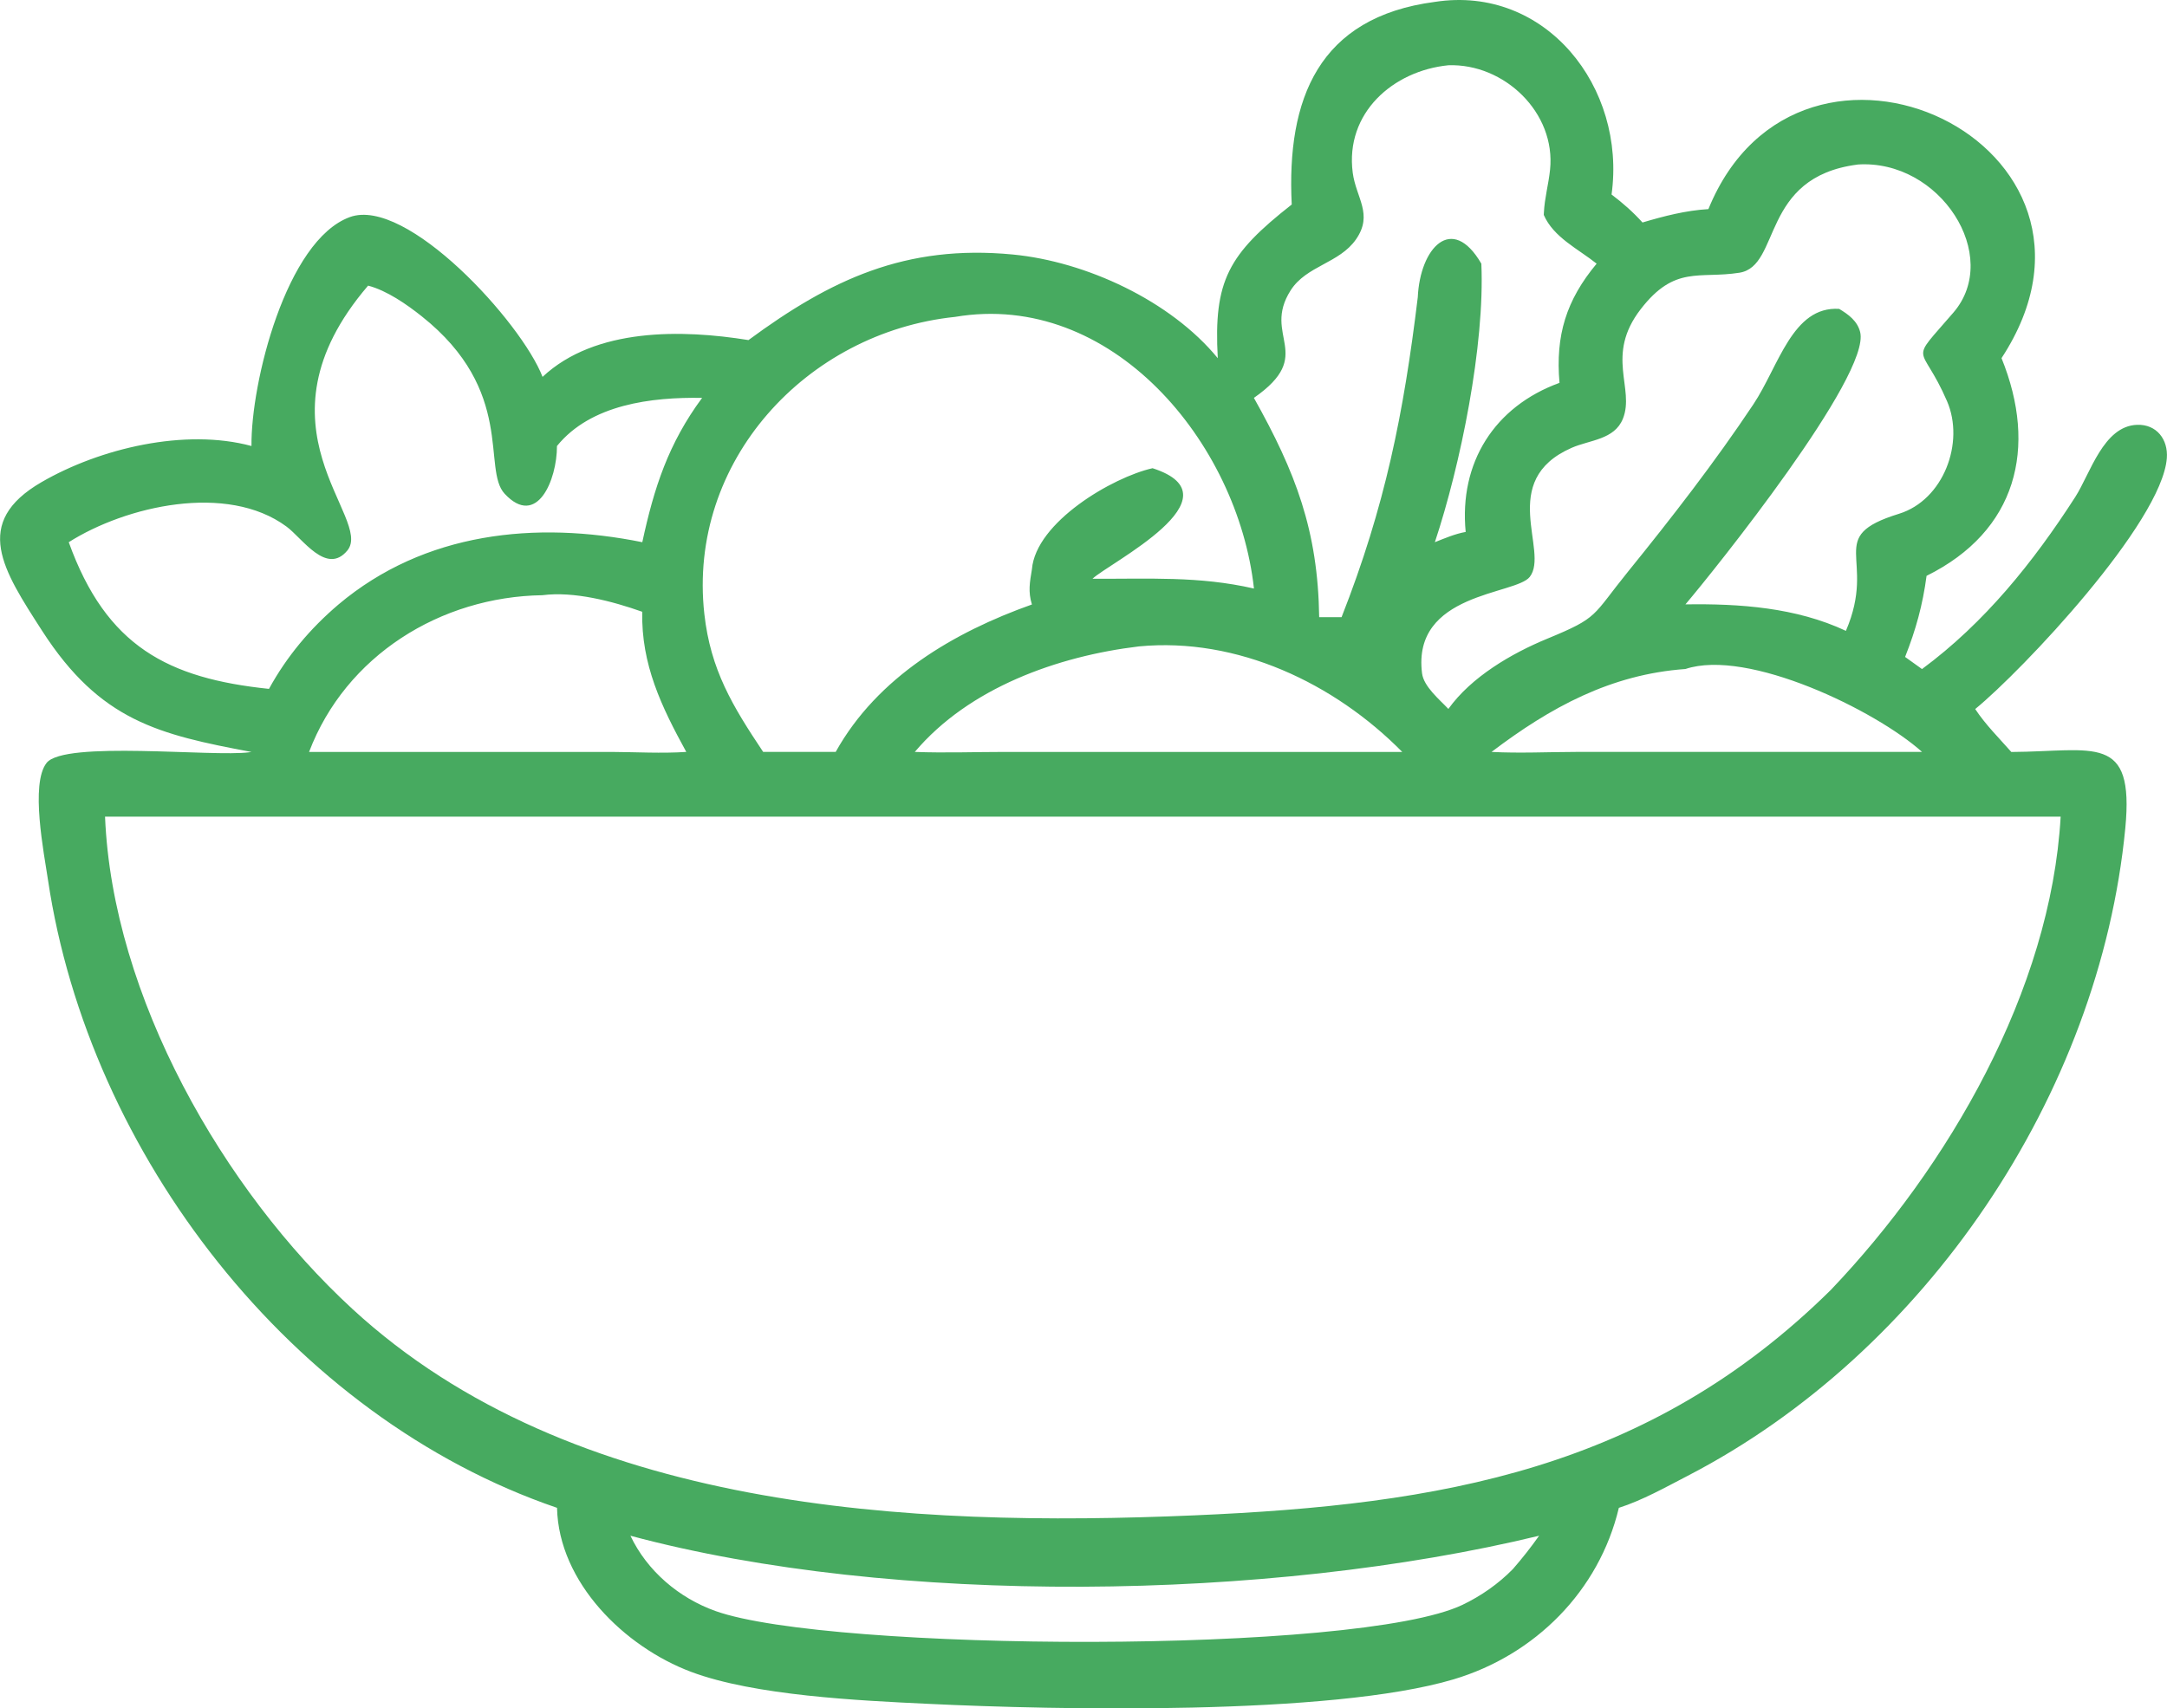 <?xml version="1.0" encoding="UTF-8"?>
<svg id="Ebene_2" xmlns="http://www.w3.org/2000/svg" viewBox="0 0 380.43 300">
  <defs>
    <style>
      .cls-1 {
        fill: #47aa60;
      }
    </style>
  </defs>
  <g id="Ebene_1-2" data-name="Ebene_1">
    <path class="cls-1" d="M226.77,35.89c-.92-18.5,4.69-32.88,25.14-35.56,19.43-3,33.61,14.99,31.01,33.83,1.98,1.49,3.77,3.07,5.43,4.91,3.81-1.13,7.59-2.11,11.57-2.35,16.15-39.56,76.12-11.49,51.46,26.17,6.38,15.74,2.69,30.38-13.16,38.23-.68,5.11-1.88,9.47-3.77,14.24l2.97,2.13c10.98-8.11,19.57-18.81,26.9-30.21,2.64-4.1,4.93-12.48,10.86-12.68,3.43-.12,5.47,2.57,5.22,5.86-.88,11.33-25.34,37.26-33.64,44.05,1.79,2.72,4.19,5.1,6.34,7.54,14.58-.09,21.62-3.37,20.01,13.38-4.52,46.84-35.17,92.17-76.85,113.74-3.85,1.99-7.92,4.29-12.06,5.61-3.47,14.61-14.74,25.87-29.02,30.12-21.55,6.42-70.19,5.37-92.22,4.3-12.11-.57-30.51-1.44-41.64-5.62-11.67-4.38-23.24-15.68-23.53-28.8-46.63-15.95-82.18-62.16-89.36-110.23-.71-4.75-3.14-16.9-.25-20.58,3.11-3.96,29.28-1.01,35.6-1.87l.37-.05c-16.23-3.06-26.54-5.41-36.75-21.27-6.85-10.64-12.41-18.99-.1-26.12,10.27-5.95,25.2-9.49,36.85-6.34-.13-11.05,6.09-36.12,17.27-40.2,9.96-3.63,30.13,18.47,33.83,28.06,9.27-8.67,24.52-8.34,36.15-6.46,14.43-10.64,27.58-16.83,46.38-15.03,12.86,1.23,27.74,8.12,36.01,18.21-.76-13.66,1.87-18.26,13-27ZM254.27,11.46c-9.72.97-18.16,8.38-16.79,18.87.58,4.42,3.63,7.28.59,11.68-2.94,4.25-8.71,4.62-11.49,8.98-5.12,8.06,4.55,11.22-6.45,18.88,7.33,13.06,11.25,23.33,11.46,38.51h3.93c7.64-19.44,10.9-35.73,13.38-56.18.39-8.64,5.99-14.79,11.16-5.9.63,14.33-3.65,35.34-8.16,48.91,1.78-.7,3.52-1.46,5.41-1.8-1.18-12.16,5.04-22.02,16.47-26.18-.73-8.32,1.18-14.52,6.52-20.93-3.24-2.59-7.58-4.62-9.28-8.56l.02-.4c.12-2.56.82-4.99,1.08-7.52,1.06-10.04-8.06-18.71-17.87-18.36ZM326.1,28.9c-17.12,2.2-13.38,17.82-20.73,18.99-7.08,1.12-11.33-1.38-17.34,6.41-6.29,8.15-.97,13.88-3.12,19.23-1.49,3.7-5.84,3.72-9,5.11-13.13,5.77-3.86,18.16-7.35,22.66-2.45,3.17-20.71,2.75-18.91,16.94.3,2.34,3.07,4.6,4.62,6.25,4.05-5.64,11.07-9.74,17.4-12.35,9.1-3.75,7.76-3.88,14.14-11.76,7.68-9.48,15.23-19.21,22-29.37,4.48-6.72,6.85-17.29,15.07-16.77,1.63.98,3.19,2.12,3.68,4.06,1.93,7.58-25.68,41.95-30.67,47.83,9.5-.15,19.44.55,28.17,4.65,5.56-12.94-3.92-16.47,9.32-20.56,7.82-2.42,11.58-12.51,8.43-19.78-4.57-10.57-6.94-6.18,1.12-15.55,8.56-9.95-2.34-26.98-16.84-26ZM64.63,50.15c-21.28,24.82,1.03,40.86-3.65,46.52-3.66,4.42-7.9-2.15-10.68-4.2-10.45-7.72-28.21-3.61-38.23,2.74,6.6,18.33,17.46,23.91,35.15,25.76,3.14-5.72,7.23-10.59,12.19-14.81,15.14-12.76,34.66-14.72,53.35-10.95,2.07-9.6,4.59-17.34,10.5-25.34-8.82-.15-19.52,1.11-25.48,8.45.01,5.99-3.53,14.44-9.18,8.39-4.04-4.33,1.99-18.03-14.59-31.19-2.62-2.08-6.09-4.5-9.38-5.36ZM167.64,55.65c-26.06,2.72-46.96,25.39-43.99,52.15,1.09,9.84,4.97,16.21,10.33,24.24h12.73c7.33-13.15,20.72-21.01,34.45-25.89-.7-2.28-.37-3.91,0-6.18.68-8.27,14.15-16.17,21.18-17.75,15.68,5.06-7.74,16.7-10.54,19.41,9.76.06,18.63-.51,28.34,1.72-2.82-25.7-25.04-52.36-52.49-47.7ZM95.23,104.52c-17.88.26-34.53,10.6-40.97,27.52h53.06c4.35.02,8.83.29,13.16,0-4.35-7.93-7.93-15.37-7.73-24.61-5.21-1.85-11.99-3.63-17.52-2.91ZM199.95,113.51c-14.25,1.71-29.83,7.26-39.35,18.53,5.29.2,10.6,0,15.9,0h69.67c-11.91-12.08-28.97-20.18-46.22-18.53ZM295.89,117.48c-13.14.94-23.74,6.75-34.04,14.56,4.92.26,9.86.01,14.78,0h27.5s33.3,0,33.3,0c-8.15-7.31-30.61-18.21-41.54-14.56ZM18.44,143.4c1.3,31.6,20.72,65.56,43.44,86.47,38.53,35.47,97.69,38.38,147.82,36.23,43.24-1.86,79.74-8.02,111.71-39.58,20.58-21.58,38.62-52.56,40.35-83.11H18.44ZM110.67,269.67c2.94,6.2,8.51,10.94,14.96,13.24,19.98,7.12,112.78,7.67,131.13-1.1,3.27-1.57,6.29-3.68,8.83-6.27,1.65-1.89,3.16-3.81,4.61-5.86-47.37,11.49-113.38,12.39-159.53,0Z"/>
  </g>
</svg>